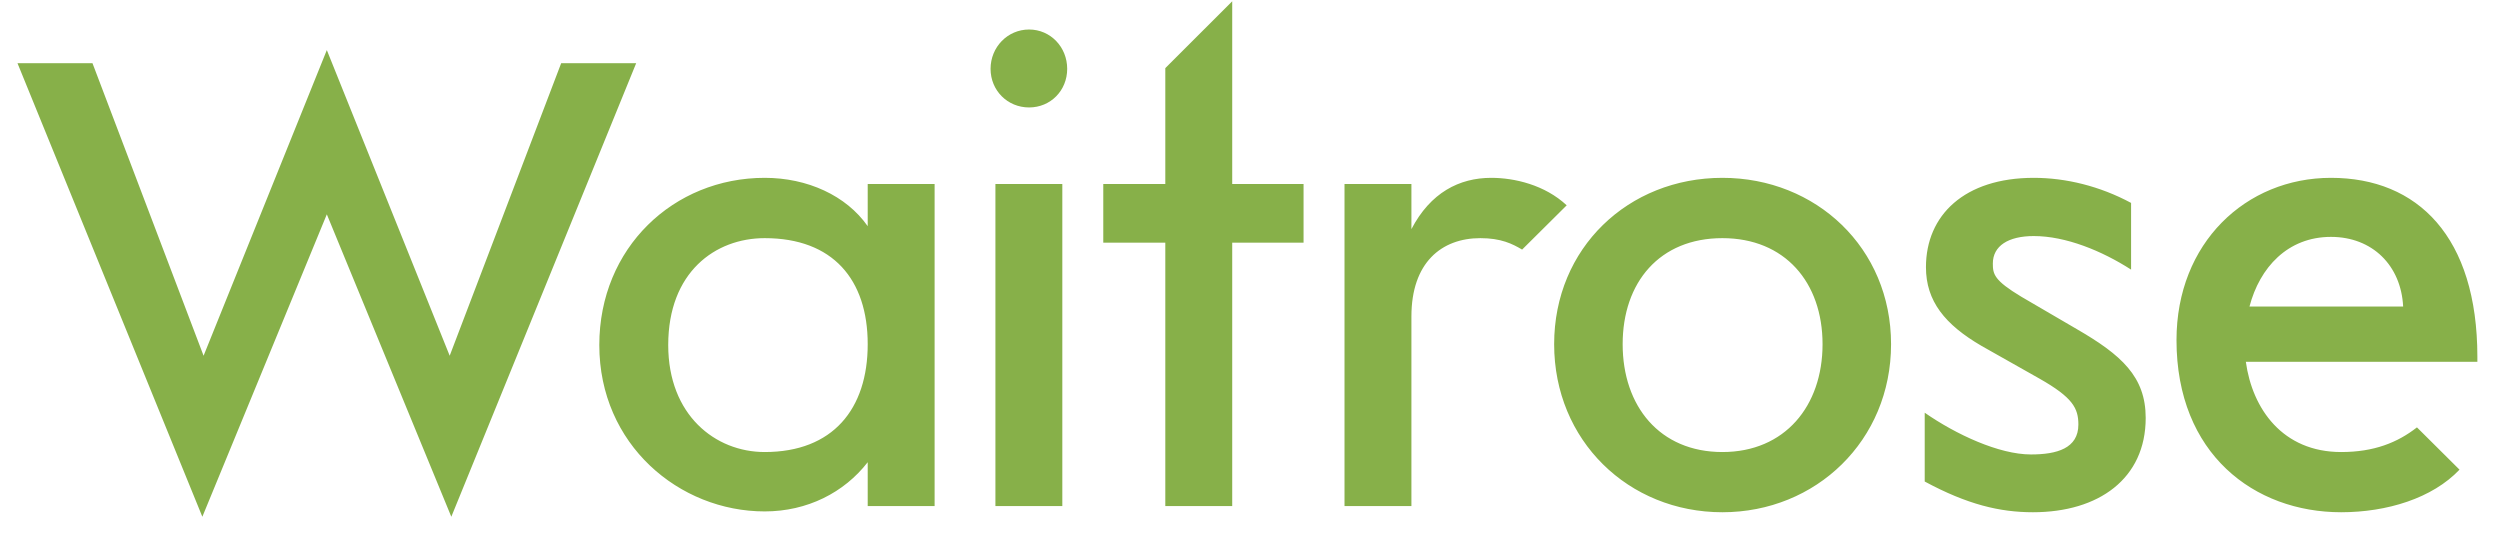 <svg width="97" height="21" viewBox="0 0 97 21" fill="none" xmlns="http://www.w3.org/2000/svg">
<path d="M17.511 20.05L12.681 8.316L7.851 20.05L0.678 2.451H3.588L7.899 13.803L12.681 1.943L17.448 13.803L21.774 2.451H24.684L17.511 20.05ZM33.667 13.355C33.667 15.87 32.314 17.539 29.671 17.539C27.752 17.539 25.927 16.106 25.927 13.387C25.927 10.559 27.752 9.24 29.671 9.24C32.314 9.24 33.667 10.844 33.667 13.355ZM36.263 19.635V7.14H33.667V8.776C32.833 7.584 31.323 6.9 29.671 6.9C26.132 6.9 23.253 9.619 23.253 13.387C23.253 17.25 26.352 19.843 29.671 19.843C31.323 19.843 32.755 19.11 33.667 17.934V19.635H36.263ZM39.928 4.169C39.094 4.169 38.434 3.514 38.434 2.671C38.434 1.829 39.094 1.145 39.928 1.145C40.762 1.145 41.407 1.829 41.407 2.671C41.407 3.514 40.762 4.169 39.928 4.169ZM38.622 7.14H41.218V19.635H38.622V7.14ZM47.81 9.415V19.635H45.214V9.415H42.807V7.14H45.214V2.643L47.81 0.05V7.14H50.578V9.415H47.81ZM59.058 9.684C58.68 9.46 58.24 9.24 57.437 9.24C55.927 9.24 54.763 10.193 54.763 12.276V19.635H52.167V7.14H54.763V8.89C55.502 7.474 56.62 6.9 57.862 6.9C58.759 6.9 59.939 7.173 60.788 7.966L59.058 9.684ZM70.715 13.355C70.715 15.756 69.252 17.539 66.829 17.539C64.391 17.539 62.959 15.756 62.959 13.355C62.959 10.954 64.391 9.24 66.829 9.24C69.252 9.24 70.715 10.954 70.715 13.355ZM73.373 13.355C73.373 9.619 70.463 6.9 66.829 6.9C63.179 6.9 60.301 9.619 60.301 13.355C60.301 17.091 63.179 19.875 66.829 19.875C70.463 19.875 73.373 17.091 73.373 13.355ZM78.879 19.875C77.59 19.875 76.331 19.574 74.679 18.683V16.013C75.89 16.855 77.558 17.633 78.801 17.633C79.808 17.633 80.641 17.396 80.641 16.473C80.641 15.838 80.421 15.422 79.131 14.69L76.882 13.42C75.466 12.594 74.727 11.686 74.727 10.367C74.727 8.349 76.221 6.9 78.911 6.9C80.154 6.9 81.475 7.221 82.686 7.873V10.461C81.554 9.733 80.154 9.159 78.911 9.159C77.92 9.159 77.322 9.541 77.322 10.225C77.322 10.636 77.369 10.876 78.424 11.511L80.579 12.769C82.309 13.77 83.253 14.613 83.253 16.216C83.253 18.573 81.428 19.875 78.879 19.875ZM93.242 11.894H87.28C87.674 10.384 88.759 9.191 90.442 9.191C92.047 9.191 93.164 10.302 93.242 11.894ZM96.122 14.039V13.847C96.122 9.191 93.809 6.9 90.442 6.9C87.139 6.9 84.448 9.427 84.448 13.196C84.448 17.616 87.469 19.875 90.836 19.875C92.613 19.875 94.375 19.334 95.429 18.223L93.778 16.582C93.022 17.173 92.11 17.539 90.836 17.539C88.57 17.539 87.39 15.87 87.139 14.039H96.122Z" fill="#87B049"/>
</svg>
